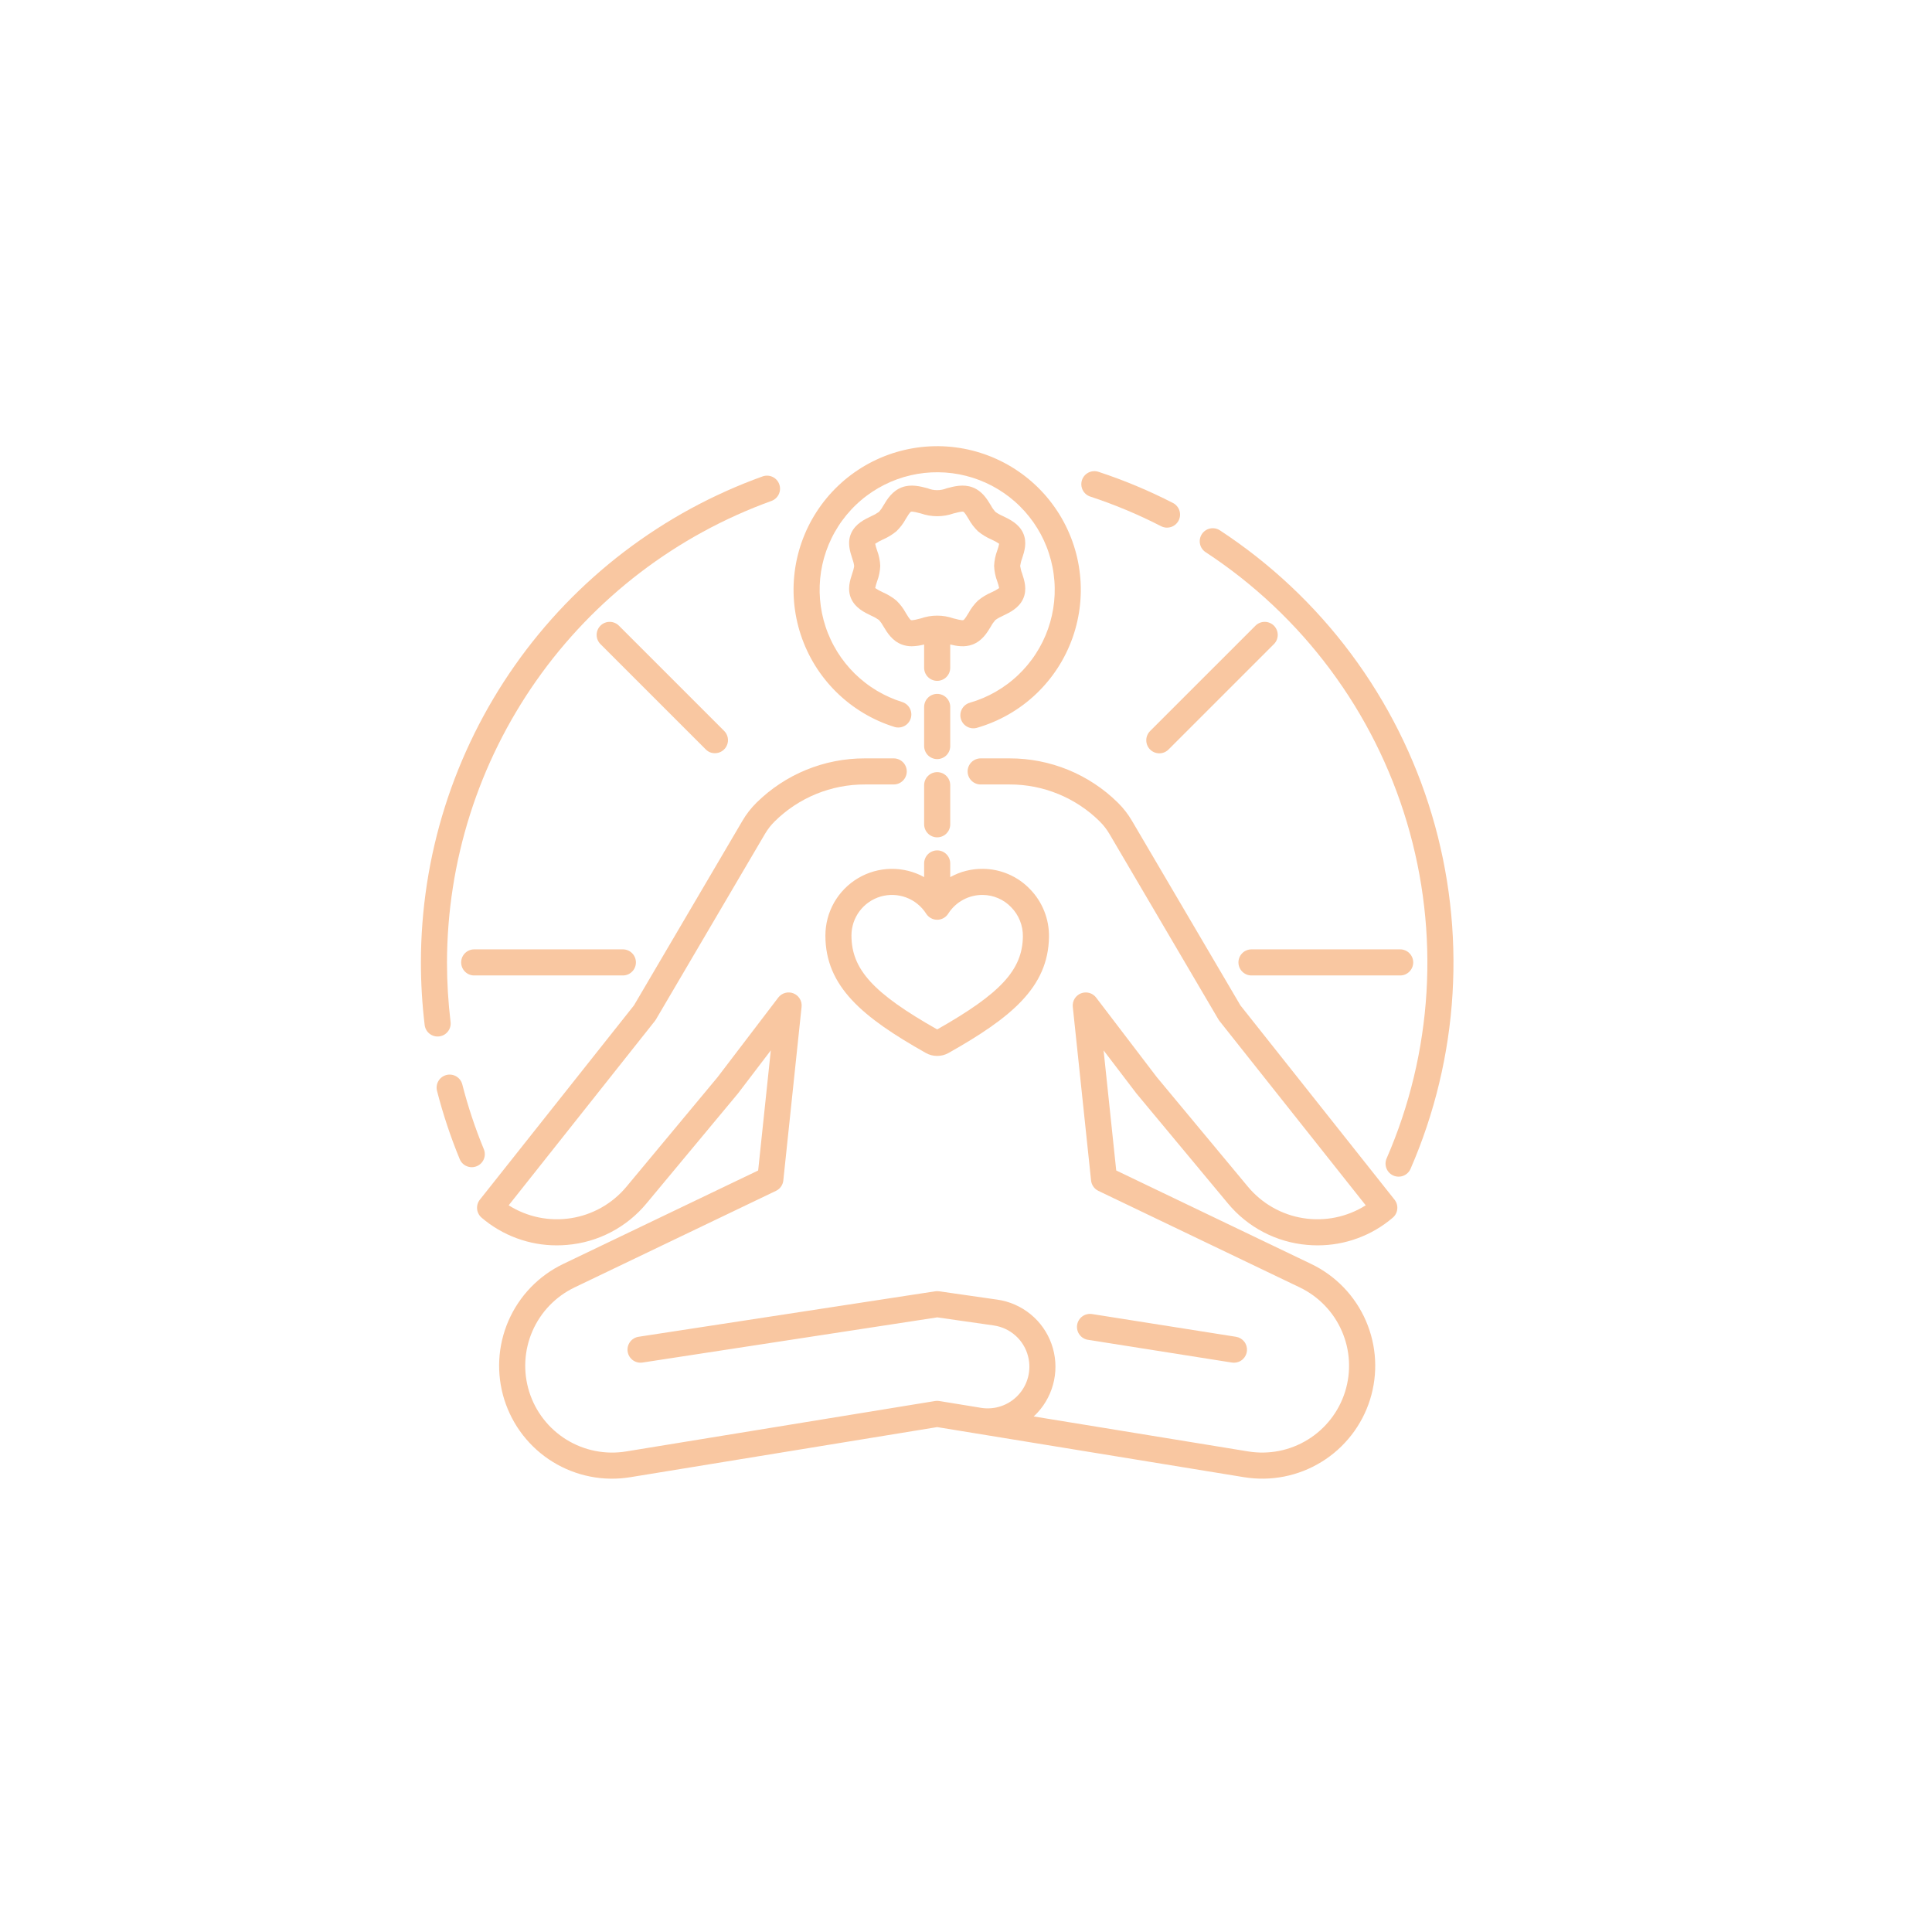<svg xmlns="http://www.w3.org/2000/svg" xmlns:xlink="http://www.w3.org/1999/xlink" width="640" zoomAndPan="magnify" viewBox="0 0 480 480" height="640" preserveAspectRatio="xMidYMid meet" version="1.0"><defs><clipPath id="2c4e12b3a6"><path d="M 104.422 118 L 194 118 L 194 258 L 104.422 258 Z M 104.422 118 " clip-rule="nonzero"/></clipPath><clipPath id="07ab6c978d"><path d="M 197 110.691 L 269 110.691 L 269 181 L 197 181 Z M 197 110.691 " clip-rule="nonzero"/></clipPath></defs><g clip-path="url(#2c4e12b3a6)"><path fill="#f9c7a1" d="M 109.113 257.492 C 109.543 257.441 109.941 257.312 110.316 257.102 C 110.691 256.891 111.012 256.613 111.277 256.277 C 111.539 255.938 111.73 255.562 111.848 255.148 C 111.961 254.734 111.996 254.316 111.941 253.887 C 111.352 248.98 111.055 244.051 111.055 239.105 C 111.059 235.996 111.184 232.891 111.426 229.789 C 111.668 226.688 112.027 223.598 112.508 220.523 C 112.984 217.449 113.578 214.398 114.293 211.367 C 115.004 208.34 115.828 205.344 116.77 202.379 C 117.711 199.41 118.762 196.488 119.926 193.602 C 121.09 190.715 122.363 187.879 123.746 185.09 C 125.125 182.305 126.613 179.574 128.203 176.898 C 129.793 174.223 131.48 171.613 133.27 169.07 C 135.059 166.523 136.941 164.051 138.922 161.648 C 140.898 159.25 142.969 156.926 145.121 154.684 C 147.277 152.441 149.516 150.281 151.84 148.211 C 154.16 146.137 156.555 144.156 159.027 142.27 C 161.5 140.379 164.039 138.59 166.648 136.895 C 169.258 135.199 171.93 133.605 174.66 132.117 C 177.391 130.625 180.176 129.242 183.012 127.965 C 185.848 126.684 188.73 125.52 191.656 124.461 C 192.059 124.316 192.422 124.098 192.738 123.809 C 193.055 123.52 193.305 123.18 193.488 122.793 C 193.672 122.402 193.773 121.996 193.793 121.566 C 193.812 121.137 193.75 120.719 193.605 120.316 C 193.461 119.91 193.246 119.551 192.957 119.234 C 192.668 118.914 192.328 118.664 191.938 118.48 C 191.551 118.297 191.141 118.195 190.715 118.176 C 190.285 118.156 189.867 118.219 189.465 118.363 C 186.379 119.473 183.34 120.695 180.352 122.039 C 177.359 123.383 174.426 124.836 171.547 126.402 C 168.668 127.969 165.852 129.645 163.102 131.43 C 160.352 133.211 157.676 135.098 155.066 137.082 C 152.461 139.07 149.934 141.156 147.488 143.34 C 145.043 145.52 142.684 147.793 140.41 150.152 C 138.141 152.516 135.961 154.961 133.875 157.492 C 131.789 160.02 129.805 162.625 127.922 165.309 C 126.035 167.988 124.258 170.738 122.582 173.559 C 120.906 176.375 119.344 179.254 117.891 182.191 C 116.434 185.129 115.098 188.117 113.871 191.156 C 112.645 194.199 111.539 197.281 110.551 200.406 C 109.562 203.531 108.695 206.688 107.949 209.879 C 107.203 213.07 106.578 216.289 106.078 219.527 C 105.578 222.766 105.203 226.02 104.953 229.289 C 104.699 232.555 104.574 235.828 104.574 239.105 C 104.574 244.312 104.887 249.5 105.508 254.668 C 105.559 255.094 105.691 255.492 105.902 255.867 C 106.113 256.242 106.387 256.562 106.727 256.828 C 107.062 257.094 107.441 257.281 107.855 257.398 C 108.27 257.516 108.688 257.547 109.113 257.492 Z M 109.113 257.492 " fill-opacity="1" fill-rule="nonzero"/></g><path fill="#f9c7a1" d="M 120.207 285.512 C 118.043 280.266 116.258 274.898 114.852 269.402 C 114.742 268.988 114.559 268.609 114.301 268.266 C 114.043 267.926 113.73 267.645 113.359 267.426 C 112.992 267.211 112.594 267.07 112.172 267.012 C 111.746 266.949 111.328 266.973 110.91 267.078 C 110.496 267.188 110.117 267.367 109.773 267.625 C 109.43 267.879 109.148 268.191 108.93 268.562 C 108.711 268.93 108.57 269.324 108.508 269.75 C 108.445 270.172 108.469 270.594 108.574 271.008 C 110.055 276.797 111.938 282.453 114.215 287.98 C 114.379 288.379 114.609 288.73 114.914 289.035 C 115.219 289.34 115.566 289.574 115.965 289.738 C 116.363 289.902 116.773 289.988 117.203 289.988 C 117.633 289.988 118.047 289.906 118.445 289.742 C 118.844 289.578 119.195 289.344 119.5 289.043 C 119.805 288.738 120.039 288.387 120.203 287.992 C 120.367 287.594 120.449 287.18 120.449 286.75 C 120.449 286.32 120.367 285.906 120.203 285.508 Z M 120.207 285.512 " fill-opacity="1" fill-rule="nonzero"/><path fill="#f9c7a1" d="M 303.113 131.785 C 302.754 131.543 302.363 131.383 301.938 131.297 C 301.516 131.215 301.09 131.215 300.664 131.301 C 300.242 131.387 299.852 131.551 299.492 131.793 C 299.133 132.035 298.836 132.336 298.598 132.699 C 298.363 133.062 298.203 133.453 298.125 133.879 C 298.043 134.305 298.051 134.73 298.141 135.152 C 298.23 135.574 298.398 135.965 298.645 136.32 C 298.891 136.676 299.195 136.969 299.559 137.203 C 301.047 138.18 302.512 139.188 303.957 140.227 C 305.402 141.266 306.82 142.336 308.219 143.438 C 309.613 144.543 310.988 145.672 312.336 146.836 C 313.684 147.996 315.004 149.188 316.297 150.406 C 317.594 151.629 318.863 152.875 320.102 154.152 C 321.344 155.426 322.555 156.727 323.738 158.055 C 324.922 159.383 326.078 160.738 327.199 162.117 C 328.324 163.496 329.418 164.898 330.48 166.324 C 331.543 167.754 332.574 169.203 333.574 170.676 C 334.574 172.145 335.543 173.641 336.477 175.152 C 337.41 176.668 338.309 178.203 339.176 179.754 C 340.043 181.309 340.875 182.883 341.676 184.473 C 342.473 186.062 343.234 187.668 343.965 189.293 C 344.691 190.914 345.383 192.555 346.039 194.207 C 346.695 195.863 347.316 197.531 347.898 199.211 C 348.48 200.891 349.027 202.586 349.535 204.289 C 350.043 205.996 350.516 207.711 350.949 209.434 C 351.383 211.16 351.781 212.895 352.137 214.637 C 352.496 216.379 352.816 218.129 353.098 219.887 C 353.379 221.645 353.621 223.406 353.824 225.176 C 354.027 226.941 354.195 228.711 354.32 230.488 C 354.445 232.262 354.535 234.039 354.582 235.816 C 354.633 237.598 354.641 239.375 354.613 241.152 C 354.582 242.934 354.516 244.711 354.41 246.484 C 354.301 248.262 354.156 250.035 353.973 251.805 C 353.785 253.574 353.562 255.34 353.301 257.098 C 353.039 258.859 352.738 260.613 352.402 262.359 C 352.062 264.105 351.688 265.844 351.27 267.574 C 350.855 269.305 350.402 271.023 349.914 272.734 C 349.426 274.445 348.898 276.145 348.332 277.832 C 347.77 279.52 347.168 281.195 346.527 282.855 C 345.891 284.516 345.219 286.16 344.508 287.793 C 344.336 288.188 344.242 288.602 344.234 289.031 C 344.227 289.461 344.301 289.875 344.457 290.277 C 344.613 290.676 344.84 291.031 345.141 291.344 C 345.438 291.652 345.785 291.895 346.18 292.066 C 346.574 292.238 346.984 292.328 347.418 292.336 C 347.848 292.344 348.262 292.27 348.664 292.113 C 349.062 291.953 349.418 291.727 349.727 291.426 C 350.035 291.129 350.277 290.781 350.449 290.387 C 351.195 288.668 351.906 286.934 352.578 285.184 C 353.25 283.434 353.883 281.672 354.477 279.895 C 355.07 278.117 355.625 276.328 356.141 274.527 C 356.66 272.727 357.137 270.914 357.57 269.09 C 358.008 267.27 358.406 265.438 358.762 263.598 C 359.117 261.758 359.434 259.914 359.711 258.059 C 359.988 256.207 360.223 254.348 360.418 252.484 C 360.609 250.621 360.766 248.754 360.879 246.883 C 360.988 245.012 361.062 243.141 361.094 241.266 C 361.125 239.391 361.113 237.52 361.062 235.645 C 361.012 233.773 360.918 231.902 360.785 230.031 C 360.652 228.164 360.477 226.297 360.262 224.438 C 360.047 222.574 359.793 220.719 359.496 218.867 C 359.199 217.02 358.863 215.176 358.488 213.34 C 358.109 211.504 357.691 209.676 357.238 207.859 C 356.781 206.043 356.285 204.234 355.746 202.441 C 355.211 200.645 354.637 198.863 354.023 197.09 C 353.41 195.32 352.758 193.566 352.066 191.824 C 351.375 190.082 350.645 188.355 349.879 186.645 C 349.113 184.934 348.309 183.242 347.469 181.566 C 346.629 179.895 345.75 178.238 344.84 176.602 C 343.926 174.965 342.977 173.348 341.992 171.754 C 341.012 170.16 339.992 168.586 338.938 167.035 C 337.887 165.488 336.801 163.961 335.68 162.457 C 334.562 160.953 333.41 159.477 332.227 158.023 C 331.043 156.57 329.828 155.148 328.578 153.746 C 327.332 152.348 326.059 150.977 324.75 149.633 C 323.445 148.289 322.109 146.977 320.742 145.691 C 319.379 144.406 317.988 143.152 316.57 141.93 C 315.148 140.707 313.707 139.512 312.234 138.352 C 310.762 137.191 309.266 136.062 307.746 134.969 C 306.227 133.875 304.684 132.812 303.113 131.785 Z M 303.113 131.785 " fill-opacity="1" fill-rule="nonzero"/><path fill="#f9c7a1" d="M 270.902 123.383 C 276.945 125.371 282.797 127.82 288.457 130.727 C 288.84 130.926 289.246 131.039 289.672 131.078 C 290.102 131.113 290.52 131.062 290.93 130.934 C 291.34 130.801 291.707 130.598 292.035 130.32 C 292.363 130.043 292.625 129.711 292.824 129.328 C 293.02 128.945 293.137 128.543 293.172 128.113 C 293.207 127.684 293.156 127.266 293.027 126.855 C 292.895 126.445 292.691 126.078 292.41 125.75 C 292.133 125.422 291.805 125.16 291.422 124.965 C 285.457 121.902 279.293 119.32 272.926 117.227 C 272.516 117.09 272.098 117.035 271.664 117.066 C 271.234 117.098 270.828 117.207 270.441 117.402 C 270.055 117.594 269.723 117.855 269.438 118.18 C 269.156 118.508 268.949 118.875 268.812 119.285 C 268.68 119.695 268.629 120.117 268.66 120.547 C 268.695 120.977 268.809 121.387 269.004 121.77 C 269.203 122.156 269.465 122.488 269.793 122.766 C 270.121 123.047 270.492 123.25 270.902 123.383 Z M 270.902 123.383 " fill-opacity="1" fill-rule="nonzero"/><g clip-path="url(#07ab6c978d)"><path fill="#f9c7a1" d="M 222.211 180.602 C 222.621 180.727 223.039 180.773 223.469 180.734 C 223.898 180.695 224.301 180.578 224.684 180.379 C 225.062 180.18 225.391 179.914 225.668 179.582 C 225.941 179.254 226.145 178.883 226.273 178.473 C 226.398 178.062 226.445 177.641 226.406 177.215 C 226.367 176.785 226.246 176.379 226.047 176 C 225.848 175.621 225.582 175.293 225.25 175.016 C 224.922 174.742 224.551 174.539 224.137 174.414 C 223.586 174.242 223.039 174.051 222.5 173.848 C 221.961 173.645 221.426 173.422 220.898 173.188 C 220.371 172.949 219.852 172.699 219.34 172.43 C 218.824 172.164 218.32 171.883 217.824 171.586 C 217.328 171.289 216.844 170.977 216.367 170.648 C 215.887 170.324 215.422 169.984 214.965 169.629 C 214.508 169.277 214.062 168.91 213.625 168.527 C 213.191 168.148 212.766 167.754 212.355 167.352 C 211.941 166.945 211.543 166.527 211.156 166.098 C 210.77 165.668 210.395 165.23 210.035 164.777 C 209.672 164.328 209.324 163.863 208.992 163.395 C 208.656 162.922 208.34 162.438 208.031 161.949 C 207.727 161.457 207.438 160.957 207.164 160.449 C 206.887 159.941 206.625 159.426 206.383 158.902 C 206.137 158.379 205.91 157.848 205.695 157.312 C 205.48 156.773 205.285 156.23 205.105 155.68 C 204.922 155.133 204.758 154.578 204.609 154.02 C 204.461 153.461 204.332 152.898 204.215 152.332 C 204.102 151.766 204.004 151.195 203.922 150.625 C 203.84 150.051 203.777 149.477 203.73 148.902 C 203.684 148.324 203.652 147.746 203.641 147.172 C 203.629 146.594 203.633 146.016 203.656 145.438 C 203.676 144.859 203.715 144.281 203.77 143.707 C 203.828 143.133 203.898 142.559 203.988 141.988 C 204.078 141.418 204.188 140.848 204.309 140.285 C 204.434 139.719 204.574 139.16 204.73 138.602 C 204.887 138.047 205.062 137.496 205.25 136.949 C 205.441 136.402 205.648 135.863 205.867 135.332 C 206.09 134.797 206.328 134.27 206.582 133.75 C 206.832 133.23 207.102 132.719 207.387 132.215 C 207.668 131.711 207.969 131.215 208.281 130.73 C 208.594 130.242 208.918 129.766 209.262 129.301 C 209.602 128.836 209.957 128.379 210.324 127.934 C 210.691 127.488 211.074 127.051 211.469 126.629 C 211.863 126.207 212.266 125.797 212.688 125.398 C 213.105 124.996 213.535 124.613 213.977 124.238 C 214.418 123.863 214.867 123.504 215.332 123.16 C 215.793 122.812 216.266 122.48 216.75 122.16 C 217.23 121.844 217.723 121.539 218.223 121.25 C 218.723 120.961 219.23 120.688 219.75 120.426 C 220.266 120.168 220.789 119.926 221.32 119.695 C 221.852 119.469 222.391 119.258 222.934 119.059 C 223.477 118.863 224.027 118.684 224.578 118.52 C 225.133 118.359 225.691 118.211 226.258 118.082 C 226.82 117.949 227.387 117.836 227.957 117.738 C 228.527 117.645 229.098 117.562 229.672 117.5 C 230.246 117.438 230.824 117.395 231.402 117.363 C 231.977 117.336 232.555 117.324 233.133 117.332 C 233.711 117.336 234.289 117.359 234.867 117.398 C 235.441 117.438 236.016 117.496 236.59 117.57 C 237.164 117.645 237.734 117.734 238.301 117.844 C 238.871 117.953 239.434 118.078 239.992 118.219 C 240.555 118.359 241.109 118.52 241.66 118.691 C 242.211 118.867 242.758 119.059 243.297 119.266 C 243.836 119.473 244.371 119.695 244.895 119.934 C 245.422 120.172 245.941 120.426 246.453 120.695 C 246.965 120.965 247.469 121.25 247.961 121.551 C 248.457 121.848 248.941 122.16 249.418 122.488 C 249.895 122.816 250.359 123.16 250.816 123.516 C 251.27 123.871 251.715 124.242 252.148 124.621 C 252.582 125.004 253.004 125.398 253.414 125.809 C 253.824 126.215 254.223 126.633 254.609 127.062 C 254.992 127.496 255.363 127.938 255.723 128.391 C 256.082 128.844 256.43 129.305 256.762 129.777 C 257.094 130.254 257.41 130.734 257.711 131.227 C 258.016 131.719 258.305 132.223 258.578 132.73 C 258.848 133.238 259.109 133.758 259.352 134.281 C 259.594 134.805 259.82 135.336 260.031 135.875 C 260.242 136.414 260.438 136.957 260.613 137.508 C 260.793 138.059 260.957 138.613 261.102 139.172 C 261.246 139.73 261.375 140.293 261.488 140.859 C 261.602 141.426 261.695 141.996 261.773 142.57 C 261.852 143.145 261.914 143.719 261.957 144.293 C 262.004 144.871 262.031 145.445 262.039 146.023 C 262.051 146.602 262.043 147.18 262.02 147.758 C 261.996 148.336 261.953 148.91 261.895 149.488 C 261.836 150.062 261.762 150.633 261.668 151.207 C 261.574 151.777 261.465 152.344 261.34 152.906 C 261.215 153.473 261.07 154.031 260.914 154.586 C 260.754 155.141 260.578 155.691 260.387 156.238 C 260.191 156.785 259.984 157.32 259.762 157.855 C 259.535 158.387 259.297 158.914 259.043 159.434 C 258.785 159.949 258.516 160.461 258.23 160.965 C 257.945 161.465 257.645 161.961 257.328 162.445 C 257.016 162.93 256.688 163.406 256.344 163.871 C 256 164.336 255.645 164.789 255.273 165.234 C 254.902 165.676 254.52 166.109 254.125 166.531 C 253.73 166.953 253.32 167.363 252.902 167.758 C 252.48 168.156 252.051 168.539 251.605 168.91 C 251.164 169.281 250.711 169.641 250.246 169.984 C 249.781 170.328 249.309 170.66 248.824 170.977 C 248.34 171.293 247.848 171.594 247.344 171.883 C 246.844 172.168 246.336 172.441 245.816 172.699 C 245.297 172.953 244.773 173.195 244.242 173.422 C 243.711 173.648 243.172 173.855 242.625 174.051 C 242.082 174.246 241.531 174.422 240.977 174.582 C 240.559 174.699 240.18 174.891 239.84 175.156 C 239.5 175.422 239.223 175.746 239.012 176.125 C 238.801 176.504 238.668 176.906 238.621 177.336 C 238.57 177.766 238.605 178.191 238.727 178.605 C 238.848 179.023 239.043 179.398 239.312 179.738 C 239.586 180.074 239.91 180.348 240.293 180.555 C 240.672 180.762 241.078 180.887 241.512 180.93 C 241.941 180.973 242.363 180.934 242.777 180.809 C 243.457 180.609 244.129 180.395 244.793 180.156 C 245.461 179.922 246.117 179.664 246.766 179.387 C 247.418 179.113 248.059 178.816 248.691 178.504 C 249.324 178.191 249.949 177.859 250.559 177.508 C 251.172 177.156 251.777 176.789 252.367 176.402 C 252.957 176.016 253.535 175.613 254.105 175.191 C 254.672 174.77 255.227 174.332 255.766 173.879 C 256.309 173.426 256.836 172.957 257.348 172.469 C 257.863 171.984 258.359 171.484 258.844 170.969 C 259.328 170.457 259.797 169.926 260.246 169.383 C 260.699 168.844 261.137 168.285 261.555 167.719 C 261.973 167.148 262.375 166.57 262.762 165.977 C 263.145 165.387 263.512 164.781 263.863 164.168 C 264.211 163.555 264.539 162.93 264.852 162.297 C 265.164 161.664 265.457 161.02 265.73 160.371 C 266.004 159.719 266.258 159.059 266.496 158.395 C 266.73 157.727 266.945 157.055 267.137 156.375 C 267.332 155.699 267.508 155.016 267.66 154.324 C 267.816 153.637 267.949 152.941 268.062 152.246 C 268.176 151.547 268.27 150.848 268.34 150.145 C 268.41 149.441 268.461 148.738 268.492 148.031 C 268.52 147.328 268.531 146.621 268.516 145.914 C 268.504 145.211 268.473 144.504 268.418 143.801 C 268.363 143.094 268.289 142.395 268.191 141.695 C 268.098 140.996 267.98 140.297 267.844 139.605 C 267.707 138.914 267.547 138.223 267.371 137.539 C 267.191 136.855 266.996 136.18 266.777 135.508 C 266.559 134.836 266.32 134.172 266.062 133.516 C 265.805 132.855 265.527 132.207 265.23 131.566 C 264.934 130.926 264.621 130.293 264.285 129.672 C 263.953 129.047 263.602 128.438 263.23 127.836 C 262.859 127.234 262.473 126.645 262.066 126.066 C 261.66 125.488 261.238 124.922 260.801 124.367 C 260.363 123.812 259.906 123.273 259.438 122.746 C 258.965 122.223 258.48 121.707 257.98 121.211 C 257.477 120.715 256.961 120.23 256.434 119.766 C 255.902 119.297 255.359 118.848 254.801 118.41 C 254.246 117.977 253.676 117.559 253.094 117.16 C 252.516 116.758 251.922 116.375 251.316 116.008 C 250.715 115.645 250.098 115.297 249.473 114.965 C 248.848 114.637 248.215 114.328 247.57 114.035 C 246.93 113.742 246.277 113.473 245.617 113.219 C 244.957 112.965 244.293 112.73 243.617 112.52 C 242.945 112.305 242.266 112.113 241.582 111.938 C 240.898 111.766 240.207 111.613 239.512 111.48 C 238.82 111.348 238.121 111.238 237.422 111.148 C 236.723 111.055 236.02 110.988 235.316 110.938 C 234.609 110.887 233.906 110.859 233.199 110.852 C 232.492 110.848 231.785 110.859 231.082 110.895 C 230.375 110.93 229.672 110.984 228.969 111.062 C 228.27 111.137 227.57 111.234 226.871 111.355 C 226.176 111.473 225.484 111.609 224.797 111.77 C 224.109 111.93 223.426 112.109 222.746 112.309 C 222.07 112.508 221.398 112.727 220.734 112.969 C 220.07 113.207 219.414 113.465 218.766 113.746 C 218.117 114.023 217.477 114.32 216.844 114.637 C 216.215 114.953 215.59 115.289 214.98 115.641 C 214.367 115.996 213.77 116.367 213.18 116.758 C 212.59 117.145 212.012 117.551 211.445 117.977 C 210.883 118.398 210.328 118.84 209.789 119.293 C 209.25 119.75 208.727 120.223 208.215 120.711 C 207.703 121.195 207.207 121.699 206.727 122.215 C 206.246 122.734 205.777 123.262 205.328 123.809 C 204.879 124.352 204.445 124.91 204.031 125.48 C 203.613 126.051 203.215 126.633 202.832 127.227 C 202.449 127.82 202.086 128.426 201.738 129.039 C 201.391 129.656 201.062 130.281 200.754 130.914 C 200.445 131.551 200.156 132.195 199.887 132.848 C 199.613 133.5 199.363 134.16 199.133 134.824 C 198.898 135.492 198.688 136.168 198.496 136.848 C 198.305 137.527 198.133 138.211 197.98 138.902 C 197.832 139.59 197.699 140.285 197.59 140.98 C 197.48 141.68 197.391 142.379 197.324 143.082 C 197.254 143.785 197.207 144.488 197.18 145.195 C 197.152 145.902 197.148 146.609 197.164 147.312 C 197.18 148.02 197.215 148.727 197.273 149.43 C 197.328 150.133 197.406 150.836 197.508 151.535 C 197.605 152.234 197.727 152.93 197.867 153.621 C 198.008 154.312 198.168 155 198.348 155.684 C 198.527 156.367 198.73 157.043 198.953 157.715 C 199.172 158.383 199.414 159.047 199.676 159.703 C 199.934 160.359 200.215 161.008 200.516 161.648 C 200.812 162.289 201.129 162.918 201.469 163.539 C 201.805 164.16 202.16 164.77 202.531 165.371 C 202.902 165.969 203.293 166.559 203.703 167.137 C 204.109 167.711 204.535 168.277 204.977 168.828 C 205.418 169.379 205.875 169.918 206.348 170.441 C 206.82 170.965 207.309 171.477 207.812 171.973 C 208.316 172.465 208.832 172.945 209.363 173.41 C 209.898 173.875 210.441 174.324 211 174.758 C 211.559 175.188 212.129 175.602 212.715 176 C 213.297 176.398 213.891 176.781 214.496 177.145 C 215.102 177.508 215.719 177.852 216.344 178.18 C 216.973 178.504 217.605 178.812 218.25 179.102 C 218.895 179.391 219.547 179.66 220.207 179.91 C 220.871 180.16 221.535 180.391 222.211 180.598 Z M 222.211 180.602 " fill-opacity="1" fill-rule="nonzero"/></g><path fill="#f9c7a1" d="M 308.184 249.793 L 281.246 203.949 C 280.277 202.285 279.105 200.781 277.738 199.43 C 275.961 197.676 274.035 196.113 271.953 194.738 C 269.871 193.363 267.676 192.203 265.367 191.258 C 263.059 190.316 260.68 189.605 258.23 189.125 C 255.781 188.648 253.312 188.41 250.816 188.418 L 243.641 188.418 C 243.211 188.418 242.801 188.5 242.402 188.664 C 242.004 188.828 241.656 189.062 241.352 189.367 C 241.047 189.668 240.812 190.02 240.648 190.418 C 240.484 190.812 240.402 191.227 240.402 191.656 C 240.402 192.086 240.484 192.5 240.648 192.898 C 240.812 193.293 241.047 193.645 241.352 193.949 C 241.656 194.25 242.004 194.484 242.402 194.652 C 242.801 194.816 243.211 194.898 243.641 194.898 L 250.816 194.898 C 252.887 194.891 254.941 195.09 256.977 195.484 C 259.012 195.883 260.992 196.477 262.91 197.262 C 264.828 198.047 266.652 199.008 268.383 200.152 C 270.113 201.293 271.719 202.594 273.191 204.051 C 274.156 205.004 274.977 206.062 275.66 207.23 L 302.715 253.273 C 302.789 253.406 302.875 253.527 302.969 253.648 L 339.309 299.457 C 338.164 300.18 336.965 300.793 335.711 301.297 C 334.457 301.801 333.168 302.191 331.844 302.465 C 330.52 302.738 329.184 302.887 327.832 302.918 C 326.48 302.949 325.137 302.859 323.801 302.648 C 322.465 302.438 321.16 302.109 319.887 301.664 C 318.609 301.215 317.383 300.66 316.207 299.992 C 315.035 299.324 313.926 298.555 312.891 297.688 C 311.855 296.82 310.902 295.867 310.039 294.828 L 287.414 267.629 L 272.328 247.844 C 272.117 247.562 271.863 247.324 271.57 247.125 C 271.277 246.926 270.961 246.781 270.621 246.688 C 270.277 246.594 269.934 246.555 269.578 246.574 C 269.227 246.594 268.887 246.668 268.559 246.797 C 268.23 246.93 267.93 247.105 267.66 247.336 C 267.391 247.562 267.164 247.828 266.98 248.133 C 266.797 248.434 266.668 248.758 266.59 249.102 C 266.516 249.445 266.496 249.797 266.531 250.148 L 271.074 293.285 C 271.074 293.301 271.078 293.32 271.082 293.336 C 271.09 293.402 271.098 293.465 271.109 293.523 C 271.117 293.57 271.125 293.617 271.137 293.664 C 271.148 293.719 271.164 293.77 271.18 293.824 C 271.195 293.879 271.207 293.926 271.227 293.977 C 271.242 294.027 271.262 294.07 271.277 294.121 C 271.297 294.168 271.316 294.219 271.34 294.27 C 271.363 294.32 271.387 294.367 271.414 294.418 C 271.438 294.465 271.457 294.5 271.48 294.543 C 271.512 294.602 271.547 294.656 271.582 294.711 C 271.602 294.742 271.621 294.77 271.641 294.801 C 271.688 294.863 271.734 294.926 271.785 294.988 C 271.797 295.004 271.812 295.023 271.824 295.043 C 271.879 295.109 271.941 295.172 272.004 295.234 C 272.016 295.246 272.023 295.258 272.035 295.266 C 272.098 295.328 272.164 295.387 272.23 295.441 C 272.246 295.453 272.258 295.465 272.273 295.477 C 272.336 295.523 272.398 295.57 272.465 295.617 C 272.488 295.633 272.512 295.648 272.535 295.664 C 272.594 295.703 272.652 295.738 272.715 295.77 C 272.75 295.793 272.789 295.812 272.824 295.832 C 272.848 295.844 272.871 295.855 272.895 295.871 L 322.949 319.867 C 324.109 320.426 325.207 321.082 326.25 321.836 C 327.293 322.59 328.258 323.434 329.148 324.359 C 330.043 325.285 330.844 326.285 331.555 327.355 C 332.27 328.426 332.879 329.551 333.391 330.734 C 333.902 331.914 334.305 333.129 334.602 334.383 C 334.895 335.633 335.074 336.902 335.141 338.188 C 335.207 339.469 335.16 340.75 335 342.027 C 334.836 343.305 334.562 344.555 334.18 345.781 C 333.793 347.008 333.301 348.191 332.703 349.332 C 332.105 350.469 331.414 351.547 330.621 352.562 C 329.832 353.578 328.957 354.516 328 355.371 C 327.043 356.23 326.02 357 324.922 357.672 C 323.828 358.348 322.684 358.922 321.484 359.391 C 320.289 359.863 319.059 360.223 317.797 360.473 C 316.535 360.723 315.262 360.859 313.977 360.883 C 312.691 360.906 311.41 360.812 310.141 360.609 L 256.816 351.91 C 257.141 351.609 257.461 351.297 257.762 350.969 C 258.805 349.844 259.672 348.598 260.371 347.23 C 261.07 345.867 261.574 344.43 261.883 342.93 C 262.191 341.426 262.289 339.91 262.184 338.379 C 262.074 336.848 261.766 335.359 261.25 333.914 C 260.738 332.469 260.039 331.121 259.156 329.863 C 258.273 328.609 257.238 327.496 256.051 326.527 C 254.863 325.555 253.566 324.758 252.164 324.141 C 250.758 323.523 249.297 323.105 247.781 322.891 L 233.305 320.816 C 232.984 320.77 232.668 320.773 232.352 320.82 L 158.625 332.121 C 158.203 332.188 157.809 332.336 157.445 332.559 C 157.082 332.781 156.773 333.066 156.523 333.41 C 156.27 333.758 156.094 334.137 155.992 334.555 C 155.895 334.969 155.875 335.387 155.941 335.809 C 156.004 336.23 156.148 336.625 156.367 336.992 C 156.59 337.355 156.871 337.668 157.215 337.922 C 157.555 338.176 157.934 338.355 158.348 338.461 C 158.766 338.562 159.184 338.586 159.605 338.523 L 232.859 327.297 L 246.859 329.301 C 247.883 329.445 248.859 329.734 249.797 330.172 C 250.73 330.609 251.582 331.176 252.348 331.871 C 253.113 332.562 253.758 333.352 254.289 334.238 C 254.816 335.125 255.203 336.07 255.445 337.074 C 255.547 337.488 255.625 337.906 255.676 338.328 C 255.727 338.754 255.75 339.18 255.746 339.605 C 255.746 340.031 255.715 340.457 255.66 340.879 C 255.605 341.301 255.527 341.719 255.422 342.133 C 255.312 342.543 255.184 342.949 255.027 343.348 C 254.871 343.742 254.691 344.129 254.488 344.504 C 254.281 344.879 254.055 345.238 253.809 345.586 C 253.559 345.93 253.289 346.262 253 346.574 C 252.711 346.887 252.406 347.184 252.078 347.457 C 251.754 347.734 251.414 347.988 251.055 348.219 C 250.699 348.453 250.328 348.664 249.945 348.852 C 249.562 349.039 249.172 349.203 248.766 349.34 C 248.363 349.48 247.953 349.594 247.539 349.684 C 247.121 349.77 246.699 349.832 246.273 349.867 C 245.852 349.906 245.426 349.914 245 349.898 C 244.57 349.883 244.148 349.84 243.727 349.773 L 243.41 349.719 L 239.711 349.113 L 239.699 349.113 L 233.359 348.078 L 233.336 348.078 C 233.273 348.07 233.207 348.062 233.141 348.059 C 233.094 348.051 233.047 348.047 233 348.043 C 232.953 348.039 232.918 348.043 232.879 348.043 C 232.805 348.043 232.734 348.043 232.66 348.043 C 232.645 348.043 232.625 348.047 232.609 348.047 C 232.512 348.055 232.418 348.066 232.328 348.078 L 232.32 348.078 L 155.543 360.609 C 154.273 360.816 152.992 360.91 151.707 360.887 C 150.418 360.867 149.145 360.73 147.879 360.48 C 146.617 360.23 145.387 359.871 144.188 359.402 C 142.992 358.93 141.844 358.359 140.746 357.684 C 139.652 357.008 138.625 356.238 137.664 355.379 C 136.707 354.523 135.832 353.586 135.043 352.566 C 134.25 351.551 133.559 350.473 132.957 349.336 C 132.359 348.195 131.871 347.012 131.484 345.781 C 131.098 344.555 130.824 343.301 130.66 342.023 C 130.5 340.746 130.453 339.465 130.52 338.18 C 130.59 336.895 130.77 335.625 131.066 334.371 C 131.359 333.121 131.762 331.902 132.277 330.723 C 132.789 329.543 133.402 328.414 134.117 327.344 C 134.832 326.273 135.633 325.273 136.527 324.348 C 137.422 323.422 138.391 322.578 139.434 321.824 C 140.477 321.07 141.578 320.418 142.738 319.859 L 192.793 295.863 L 192.801 295.859 C 192.895 295.812 192.984 295.766 193.07 295.711 L 193.094 295.699 C 193.172 295.648 193.25 295.594 193.324 295.539 L 193.367 295.508 C 193.434 295.453 193.496 295.402 193.559 295.348 C 193.578 295.332 193.598 295.316 193.613 295.301 C 193.672 295.246 193.727 295.188 193.781 295.129 C 193.797 295.109 193.816 295.09 193.832 295.07 C 193.883 295.012 193.934 294.953 193.98 294.891 C 193.996 294.867 194.012 294.848 194.027 294.824 C 194.07 294.762 194.113 294.699 194.152 294.633 C 194.168 294.609 194.184 294.586 194.195 294.562 C 194.234 294.496 194.27 294.43 194.301 294.363 C 194.312 294.336 194.328 294.309 194.34 294.281 C 194.367 294.219 194.395 294.156 194.418 294.09 C 194.43 294.055 194.445 294.02 194.457 293.98 C 194.477 293.93 194.492 293.867 194.508 293.812 C 194.523 293.762 194.535 293.715 194.547 293.664 C 194.559 293.617 194.566 293.57 194.574 293.523 C 194.586 293.461 194.598 293.398 194.605 293.336 C 194.605 293.316 194.609 293.301 194.613 293.281 L 199.152 250.145 C 199.191 249.793 199.172 249.445 199.094 249.102 C 199.016 248.758 198.887 248.434 198.703 248.133 C 198.52 247.828 198.293 247.562 198.023 247.336 C 197.754 247.105 197.457 246.926 197.129 246.797 C 196.801 246.668 196.457 246.59 196.105 246.574 C 195.754 246.555 195.406 246.59 195.066 246.688 C 194.727 246.781 194.406 246.926 194.117 247.125 C 193.824 247.324 193.57 247.562 193.355 247.844 L 178.273 267.629 L 155.645 294.828 C 154.781 295.867 153.832 296.82 152.793 297.688 C 151.758 298.555 150.652 299.324 149.477 299.992 C 148.301 300.66 147.074 301.215 145.801 301.664 C 144.523 302.109 143.219 302.438 141.883 302.648 C 140.547 302.859 139.203 302.949 137.852 302.918 C 136.5 302.887 135.164 302.738 133.84 302.465 C 132.516 302.191 131.227 301.801 129.973 301.297 C 128.719 300.793 127.52 300.18 126.379 299.457 L 162.715 253.648 C 162.809 253.527 162.895 253.406 162.969 253.273 L 190.023 207.23 C 190.707 206.062 191.527 205 192.492 204.051 C 193.969 202.594 195.57 201.293 197.301 200.152 C 199.031 199.008 200.855 198.043 202.773 197.258 C 204.695 196.477 206.672 195.883 208.707 195.484 C 210.742 195.09 212.797 194.891 214.871 194.898 L 222.043 194.898 C 222.473 194.898 222.883 194.812 223.281 194.648 C 223.68 194.484 224.027 194.25 224.332 193.949 C 224.637 193.645 224.871 193.293 225.035 192.895 C 225.199 192.5 225.281 192.086 225.281 191.656 C 225.281 191.227 225.199 190.812 225.035 190.418 C 224.871 190.02 224.637 189.668 224.332 189.367 C 224.027 189.062 223.68 188.828 223.281 188.664 C 222.883 188.5 222.473 188.418 222.043 188.418 L 214.871 188.418 C 212.375 188.41 209.902 188.648 207.457 189.125 C 205.008 189.602 202.629 190.316 200.32 191.258 C 198.012 192.203 195.816 193.363 193.734 194.738 C 191.652 196.113 189.727 197.676 187.949 199.426 C 186.582 200.781 185.41 202.285 184.441 203.949 L 157.5 249.793 L 119.223 298.055 C 118.961 298.383 118.77 298.75 118.652 299.152 C 118.535 299.555 118.496 299.969 118.535 300.387 C 118.578 300.805 118.695 301.199 118.891 301.57 C 119.086 301.945 119.344 302.266 119.664 302.539 C 122.27 304.758 125.172 306.457 128.383 307.641 C 131.594 308.82 134.906 309.41 138.328 309.406 C 139.18 309.406 140.035 309.367 140.895 309.293 C 142.801 309.133 144.672 308.785 146.508 308.254 C 148.344 307.719 150.109 307.008 151.805 306.121 C 153.5 305.234 155.09 304.191 156.574 302.988 C 158.062 301.781 159.414 300.445 160.633 298.969 L 183.305 271.719 C 183.332 271.684 183.359 271.648 183.391 271.613 L 191.504 260.965 L 188.363 290.805 L 139.941 314.02 C 139.188 314.383 138.449 314.773 137.73 315.203 C 137.012 315.629 136.316 316.086 135.637 316.574 C 134.961 317.062 134.309 317.582 133.676 318.129 C 133.043 318.676 132.438 319.25 131.859 319.852 C 131.281 320.453 130.727 321.082 130.203 321.73 C 129.68 322.383 129.188 323.055 128.723 323.75 C 128.258 324.445 127.828 325.16 127.426 325.895 C 127.027 326.629 126.66 327.379 126.328 328.145 C 125.996 328.91 125.695 329.688 125.434 330.48 C 125.172 331.273 124.941 332.078 124.75 332.891 C 124.559 333.703 124.406 334.523 124.285 335.352 C 124.168 336.18 124.086 337.008 124.043 337.844 C 124 338.68 123.992 339.512 124.023 340.348 C 124.055 341.184 124.121 342.016 124.227 342.844 C 124.332 343.672 124.473 344.496 124.652 345.312 C 124.828 346.129 125.043 346.934 125.293 347.73 C 125.547 348.527 125.832 349.312 126.152 350.082 C 126.473 350.855 126.824 351.609 127.215 352.352 C 127.602 353.09 128.023 353.812 128.473 354.516 C 128.926 355.215 129.41 355.898 129.922 356.559 C 130.438 357.215 130.977 357.852 131.547 358.461 C 132.117 359.074 132.715 359.656 133.336 360.215 C 133.957 360.773 134.605 361.301 135.273 361.801 C 135.941 362.301 136.633 362.77 137.344 363.207 C 138.055 363.645 138.785 364.051 139.535 364.426 C 140.281 364.797 141.043 365.137 141.82 365.441 C 142.598 365.746 143.391 366.016 144.191 366.25 C 144.992 366.484 145.805 366.684 146.625 366.844 C 147.441 367.008 148.27 367.133 149.098 367.219 C 149.93 367.309 150.762 367.359 151.598 367.371 C 152.434 367.387 153.27 367.363 154.102 367.301 C 154.934 367.242 155.762 367.141 156.59 367.008 L 232.844 354.559 L 309.098 367.008 C 309.922 367.141 310.754 367.238 311.586 367.297 C 312.418 367.359 313.254 367.383 314.086 367.367 C 314.922 367.355 315.754 367.305 316.586 367.215 C 317.418 367.125 318.242 367 319.062 366.84 C 319.879 366.676 320.691 366.477 321.492 366.242 C 322.293 366.008 323.082 365.738 323.863 365.434 C 324.641 365.129 325.402 364.789 326.148 364.418 C 326.895 364.043 327.625 363.637 328.336 363.199 C 329.047 362.762 329.738 362.293 330.406 361.793 C 331.074 361.293 331.723 360.766 332.344 360.207 C 332.965 359.648 333.562 359.066 334.129 358.453 C 334.699 357.844 335.242 357.207 335.754 356.551 C 336.27 355.891 336.75 355.211 337.203 354.508 C 337.656 353.805 338.074 353.086 338.465 352.344 C 338.852 351.605 339.207 350.848 339.527 350.078 C 339.848 349.305 340.133 348.523 340.383 347.727 C 340.633 346.93 340.848 346.121 341.023 345.305 C 341.203 344.492 341.344 343.668 341.449 342.84 C 341.555 342.012 341.621 341.18 341.652 340.344 C 341.684 339.508 341.676 338.676 341.633 337.84 C 341.59 337.008 341.508 336.176 341.391 335.352 C 341.273 334.523 341.117 333.703 340.926 332.891 C 340.734 332.078 340.508 331.273 340.242 330.48 C 339.98 329.688 339.684 328.91 339.352 328.145 C 339.02 327.375 338.652 326.625 338.254 325.895 C 337.852 325.16 337.422 324.445 336.957 323.75 C 336.492 323.055 336 322.383 335.477 321.73 C 334.953 321.082 334.402 320.453 333.824 319.852 C 333.242 319.25 332.637 318.676 332.008 318.129 C 331.375 317.582 330.723 317.062 330.047 316.574 C 329.367 316.086 328.672 315.629 327.953 315.199 C 327.234 314.773 326.5 314.379 325.746 314.02 L 277.324 290.801 L 274.184 260.965 L 282.297 271.609 C 282.324 271.648 282.352 271.684 282.383 271.719 L 305.055 298.969 C 306.273 300.441 307.625 301.781 309.113 302.984 C 310.598 304.188 312.188 305.234 313.883 306.121 C 315.578 307.008 317.344 307.719 319.18 308.25 C 321.016 308.785 322.887 309.133 324.793 309.293 C 325.652 309.367 326.508 309.406 327.359 309.406 C 330.777 309.406 334.094 308.82 337.305 307.637 C 340.512 306.457 343.418 304.758 346.02 302.535 C 346.34 302.266 346.602 301.941 346.797 301.57 C 346.992 301.199 347.109 300.801 347.148 300.383 C 347.191 299.965 347.152 299.555 347.035 299.152 C 346.914 298.746 346.727 298.383 346.465 298.051 Z M 308.184 249.793 " fill-opacity="1" fill-rule="nonzero"/><path fill="#f9c7a1" d="M 306.062 338.523 C 306.234 338.547 306.402 338.562 306.574 338.562 C 306.98 338.562 307.375 338.488 307.754 338.34 C 308.137 338.191 308.477 337.977 308.773 337.699 C 309.074 337.422 309.312 337.102 309.492 336.734 C 309.668 336.367 309.773 335.98 309.805 335.574 C 309.836 335.168 309.793 334.77 309.676 334.379 C 309.555 333.988 309.371 333.633 309.117 333.312 C 308.863 332.992 308.559 332.73 308.207 332.523 C 307.855 332.32 307.477 332.184 307.074 332.121 L 271.309 326.469 C 270.883 326.402 270.465 326.422 270.047 326.523 C 269.629 326.625 269.25 326.801 268.902 327.055 C 268.555 327.305 268.27 327.617 268.047 327.98 C 267.82 328.348 267.676 328.742 267.609 329.164 C 267.543 329.59 267.559 330.012 267.66 330.426 C 267.758 330.844 267.934 331.227 268.188 331.574 C 268.438 331.922 268.746 332.207 269.113 332.434 C 269.48 332.656 269.875 332.805 270.297 332.871 Z M 306.062 338.523 " fill-opacity="1" fill-rule="nonzero"/><path fill="#f9c7a1" d="M 205.066 232.418 C 205.07 245.066 214.219 252.699 230.023 261.609 C 230.898 262.098 231.84 262.344 232.844 262.344 C 233.848 262.344 234.785 262.098 235.66 261.609 C 251.32 252.781 260.422 245.234 260.617 232.801 C 260.652 230.574 260.262 228.426 259.438 226.359 C 258.613 224.289 257.422 222.461 255.863 220.871 C 254.344 219.293 252.582 218.074 250.57 217.203 C 248.562 216.336 246.461 215.891 244.273 215.863 C 241.363 215.828 238.633 216.512 236.082 217.914 L 236.082 214.516 C 236.082 214.086 236 213.672 235.836 213.277 C 235.672 212.879 235.438 212.527 235.133 212.227 C 234.828 211.922 234.48 211.688 234.082 211.523 C 233.684 211.359 233.273 211.277 232.844 211.277 C 232.414 211.277 232 211.359 231.602 211.523 C 231.207 211.688 230.855 211.922 230.551 212.227 C 230.246 212.527 230.012 212.879 229.848 213.277 C 229.684 213.672 229.602 214.086 229.602 214.516 L 229.602 217.914 C 229.289 217.738 228.969 217.578 228.645 217.426 C 228.32 217.273 227.992 217.133 227.66 217.004 C 227.328 216.871 226.988 216.754 226.648 216.645 C 226.309 216.535 225.965 216.438 225.617 216.352 C 225.27 216.266 224.922 216.191 224.57 216.129 C 224.215 216.062 223.863 216.012 223.508 215.973 C 223.152 215.93 222.797 215.902 222.438 215.883 C 222.082 215.867 221.723 215.859 221.367 215.867 C 221.008 215.871 220.652 215.891 220.293 215.918 C 219.938 215.945 219.582 215.988 219.23 216.039 C 218.875 216.09 218.523 216.152 218.172 216.227 C 217.824 216.305 217.477 216.387 217.133 216.484 C 216.789 216.582 216.445 216.691 216.109 216.809 C 215.773 216.93 215.438 217.059 215.109 217.199 C 214.781 217.34 214.457 217.492 214.137 217.652 C 213.82 217.816 213.508 217.988 213.199 218.168 C 212.891 218.352 212.59 218.543 212.293 218.746 C 211.996 218.945 211.707 219.156 211.426 219.379 C 211.145 219.598 210.871 219.828 210.605 220.066 C 210.336 220.305 210.078 220.551 209.828 220.805 C 209.574 221.059 209.332 221.324 209.102 221.594 C 208.867 221.863 208.641 222.141 208.426 222.426 C 208.207 222.711 208.004 223.004 207.805 223.305 C 207.609 223.602 207.422 223.906 207.242 224.215 C 207.066 224.527 206.898 224.844 206.742 225.164 C 206.586 225.488 206.441 225.812 206.305 226.145 C 206.168 226.477 206.043 226.809 205.93 227.148 C 205.816 227.488 205.715 227.832 205.621 228.176 C 205.531 228.523 205.449 228.871 205.379 229.223 C 205.312 229.574 205.254 229.926 205.207 230.281 C 205.16 230.633 205.125 230.992 205.102 231.348 C 205.078 231.703 205.07 232.062 205.066 232.418 Z M 230.109 227.012 C 230.258 227.242 230.43 227.449 230.629 227.633 C 230.824 227.82 231.043 227.98 231.285 228.109 C 231.523 228.242 231.773 228.34 232.039 228.41 C 232.301 228.477 232.57 228.512 232.844 228.512 C 233.113 228.512 233.383 228.477 233.648 228.41 C 233.91 228.34 234.16 228.242 234.402 228.109 C 234.641 227.98 234.859 227.82 235.059 227.633 C 235.258 227.449 235.43 227.242 235.574 227.012 C 236.035 226.285 236.578 225.629 237.203 225.043 C 237.832 224.457 238.523 223.961 239.277 223.555 C 240.031 223.145 240.824 222.836 241.66 222.633 C 242.492 222.43 243.336 222.332 244.195 222.344 C 245.523 222.363 246.793 222.633 248.012 223.164 C 249.23 223.691 250.297 224.434 251.215 225.391 C 252.172 226.363 252.902 227.484 253.41 228.754 C 253.914 230.02 254.156 231.336 254.133 232.699 C 254.008 240.973 248.625 246.816 232.84 255.758 C 216.93 246.746 211.547 240.828 211.543 232.41 C 211.543 231.867 211.586 231.328 211.672 230.797 C 211.762 230.262 211.891 229.738 212.059 229.223 C 212.23 228.711 212.441 228.215 212.695 227.734 C 212.945 227.254 213.234 226.797 213.559 226.367 C 213.883 225.934 214.242 225.527 214.633 225.152 C 215.023 224.777 215.438 224.438 215.883 224.129 C 216.328 223.82 216.797 223.551 217.285 223.316 C 217.773 223.086 218.277 222.895 218.797 222.742 C 219.316 222.59 219.848 222.48 220.383 222.418 C 220.922 222.352 221.461 222.328 222 222.348 C 222.543 222.371 223.078 222.434 223.609 222.543 C 224.141 222.648 224.656 222.797 225.164 222.988 C 225.672 223.18 226.16 223.41 226.629 223.68 C 227.098 223.949 227.543 224.258 227.961 224.598 C 228.383 224.941 228.773 225.312 229.133 225.719 C 229.492 226.121 229.816 226.551 230.105 227.008 Z M 230.109 227.012 " fill-opacity="1" fill-rule="nonzero"/><path fill="#f9c7a1" d="M 211.5 148.801 C 212.551 151.078 214.746 152.141 216.512 152.992 C 217.172 153.273 217.797 153.625 218.383 154.039 C 218.82 154.535 219.191 155.07 219.504 155.652 C 220.414 157.164 221.66 159.238 224.09 160.145 C 224.879 160.43 225.695 160.57 226.535 160.562 C 227.574 160.539 228.598 160.395 229.598 160.121 L 229.598 165.914 C 229.598 166.344 229.68 166.758 229.848 167.156 C 230.012 167.551 230.246 167.902 230.547 168.207 C 230.852 168.508 231.203 168.742 231.598 168.906 C 231.996 169.07 232.41 169.156 232.84 169.156 C 233.27 169.156 233.684 169.07 234.078 168.906 C 234.477 168.742 234.828 168.508 235.129 168.207 C 235.434 167.902 235.668 167.551 235.832 167.156 C 235.996 166.758 236.078 166.344 236.078 165.914 L 236.078 160.121 C 237.738 160.531 239.668 160.859 241.59 160.145 C 244.02 159.242 245.266 157.168 246.176 155.652 C 246.484 155.07 246.859 154.535 247.297 154.043 C 247.883 153.625 248.508 153.277 249.168 152.992 C 250.934 152.141 253.129 151.078 254.18 148.801 C 255.254 146.48 254.496 144.164 253.941 142.477 C 253.707 141.871 253.551 141.246 253.461 140.605 C 253.551 139.965 253.707 139.34 253.941 138.738 C 254.496 137.047 255.254 134.734 254.18 132.41 C 253.129 130.133 250.93 129.07 249.168 128.219 C 248.504 127.934 247.883 127.586 247.293 127.168 C 246.859 126.676 246.484 126.141 246.176 125.559 C 245.266 124.047 244.02 121.969 241.59 121.066 C 239.328 120.227 237.051 120.824 235.223 121.309 C 234.457 121.621 233.664 121.777 232.84 121.777 C 232.016 121.777 231.219 121.621 230.457 121.309 C 228.625 120.824 226.352 120.227 224.09 121.066 C 221.656 121.973 220.414 124.043 219.504 125.559 C 219.191 126.141 218.82 126.676 218.383 127.172 C 217.797 127.586 217.172 127.938 216.512 128.219 C 214.746 129.07 212.551 130.133 211.5 132.41 C 210.426 134.73 211.184 137.047 211.738 138.738 C 211.969 139.34 212.129 139.965 212.215 140.605 C 212.129 141.246 211.969 141.871 211.738 142.477 C 211.184 144.164 210.426 146.477 211.5 148.801 Z M 217.895 136.715 C 217.703 136.188 217.555 135.648 217.441 135.098 C 218.039 134.691 218.672 134.34 219.332 134.051 C 220.555 133.523 221.684 132.836 222.711 131.992 C 223.652 131.078 224.434 130.047 225.059 128.895 C 225.426 128.277 226.047 127.25 226.344 127.137 C 226.723 127.02 228.023 127.367 228.805 127.57 C 230.113 128.023 231.457 128.254 232.84 128.254 C 234.227 128.254 235.57 128.023 236.879 127.57 C 237.656 127.363 238.961 127.02 239.332 127.137 C 239.637 127.25 240.25 128.281 240.621 128.895 C 241.246 130.047 242.031 131.078 242.969 131.992 C 244 132.836 245.125 133.523 246.348 134.051 C 247.012 134.34 247.641 134.691 248.238 135.098 C 248.129 135.648 247.977 136.188 247.785 136.715 C 247.309 137.969 247.039 139.262 246.984 140.602 C 247.039 141.941 247.309 143.238 247.785 144.492 C 247.977 145.02 248.129 145.559 248.238 146.109 C 247.641 146.516 247.012 146.863 246.348 147.156 C 245.125 147.68 244 148.367 242.969 149.215 C 242.027 150.125 241.246 151.16 240.625 152.312 C 240.254 152.926 239.637 153.953 239.336 154.066 C 238.957 154.184 237.656 153.84 236.875 153.633 C 235.57 153.18 234.223 152.953 232.84 152.953 C 231.457 152.953 230.109 153.18 228.805 153.633 C 228.023 153.84 226.719 154.184 226.348 154.066 C 226.043 153.953 225.426 152.926 225.059 152.309 C 224.434 151.156 223.652 150.125 222.711 149.211 C 221.684 148.367 220.555 147.68 219.332 147.152 C 218.672 146.863 218.039 146.512 217.441 146.105 C 217.555 145.555 217.703 145.016 217.895 144.488 C 218.371 143.234 218.641 141.938 218.695 140.598 C 218.641 139.262 218.371 137.969 217.895 136.715 Z M 217.895 136.715 " fill-opacity="1" fill-rule="nonzero"/><path fill="#f9c7a1" d="M 236.082 175.637 C 236.082 175.207 236 174.793 235.836 174.395 C 235.672 174 235.438 173.648 235.133 173.344 C 234.828 173.039 234.48 172.805 234.082 172.641 C 233.684 172.477 233.273 172.395 232.844 172.395 C 232.414 172.395 232 172.477 231.602 172.641 C 231.207 172.805 230.855 173.039 230.551 173.344 C 230.246 173.648 230.012 174 229.848 174.395 C 229.684 174.793 229.602 175.207 229.602 175.637 L 229.602 185.355 C 229.602 185.785 229.684 186.199 229.848 186.594 C 230.012 186.992 230.246 187.344 230.551 187.648 C 230.855 187.949 231.207 188.184 231.602 188.348 C 232 188.512 232.414 188.598 232.844 188.598 C 233.273 188.598 233.684 188.512 234.082 188.348 C 234.48 188.184 234.828 187.949 235.133 187.648 C 235.438 187.344 235.672 186.992 235.836 186.594 C 236 186.199 236.082 185.785 236.082 185.355 Z M 236.082 175.637 " fill-opacity="1" fill-rule="nonzero"/><path fill="#f9c7a1" d="M 232.844 191.836 C 232.414 191.836 232 191.918 231.602 192.082 C 231.207 192.246 230.855 192.48 230.551 192.785 C 230.246 193.09 230.012 193.438 229.848 193.836 C 229.684 194.234 229.602 194.645 229.602 195.074 L 229.602 204.797 C 229.602 205.227 229.684 205.641 229.848 206.035 C 230.012 206.434 230.246 206.781 230.551 207.086 C 230.855 207.391 231.207 207.625 231.602 207.789 C 232 207.953 232.414 208.035 232.844 208.035 C 233.273 208.035 233.684 207.953 234.082 207.789 C 234.48 207.625 234.828 207.391 235.133 207.086 C 235.438 206.781 235.672 206.434 235.836 206.035 C 236 205.641 236.082 205.227 236.082 204.797 L 236.082 195.074 C 236.082 194.645 236 194.234 235.836 193.836 C 235.672 193.438 235.438 193.09 235.133 192.785 C 234.828 192.48 234.48 192.246 234.082 192.082 C 233.684 191.918 233.273 191.836 232.844 191.836 Z M 232.844 191.836 " fill-opacity="1" fill-rule="nonzero"/><path fill="#f9c7a1" d="M 307.688 239.105 C 307.688 239.535 307.77 239.949 307.934 240.348 C 308.098 240.742 308.332 241.094 308.637 241.398 C 308.941 241.703 309.289 241.938 309.688 242.102 C 310.086 242.266 310.496 242.348 310.926 242.348 L 347.867 242.348 C 348.297 242.348 348.711 242.266 349.109 242.102 C 349.504 241.938 349.855 241.703 350.16 241.398 C 350.465 241.094 350.695 240.742 350.863 240.348 C 351.027 239.949 351.109 239.535 351.109 239.105 C 351.109 238.676 351.027 238.266 350.863 237.867 C 350.695 237.469 350.465 237.121 350.16 236.816 C 349.855 236.512 349.504 236.277 349.109 236.113 C 348.711 235.949 348.297 235.867 347.867 235.867 L 310.926 235.867 C 310.496 235.867 310.086 235.949 309.688 236.113 C 309.289 236.277 308.941 236.512 308.637 236.816 C 308.332 237.121 308.098 237.469 307.934 237.867 C 307.77 238.266 307.688 238.676 307.688 239.105 Z M 307.688 239.105 " fill-opacity="1" fill-rule="nonzero"/><path fill="#f9c7a1" d="M 117.812 235.867 C 117.383 235.867 116.969 235.949 116.574 236.113 C 116.176 236.277 115.824 236.512 115.523 236.816 C 115.219 237.121 114.984 237.469 114.82 237.867 C 114.656 238.266 114.574 238.676 114.574 239.105 C 114.574 239.535 114.656 239.949 114.82 240.348 C 114.984 240.742 115.219 241.094 115.523 241.398 C 115.824 241.703 116.176 241.938 116.574 242.102 C 116.969 242.266 117.383 242.348 117.812 242.348 L 154.754 242.348 C 155.184 242.348 155.598 242.266 155.992 242.102 C 156.391 241.938 156.742 241.703 157.043 241.398 C 157.348 241.094 157.582 240.742 157.746 240.348 C 157.91 239.949 157.992 239.535 157.992 239.105 C 157.992 238.676 157.91 238.266 157.746 237.867 C 157.582 237.469 157.348 237.121 157.043 236.816 C 156.742 236.512 156.391 236.277 155.992 236.113 C 155.598 235.949 155.184 235.867 154.754 235.867 Z M 117.812 235.867 " fill-opacity="1" fill-rule="nonzero"/><path fill="#f9c7a1" d="M 311.891 155.477 L 285.766 181.598 C 285.457 181.902 285.215 182.254 285.047 182.652 C 284.875 183.051 284.789 183.465 284.789 183.898 C 284.785 184.332 284.867 184.75 285.031 185.152 C 285.195 185.551 285.43 185.906 285.734 186.211 C 286.043 186.52 286.395 186.754 286.797 186.918 C 287.199 187.082 287.617 187.164 288.051 187.16 C 288.48 187.16 288.898 187.07 289.297 186.902 C 289.695 186.73 290.047 186.492 290.348 186.18 L 316.469 160.059 C 316.781 159.758 317.02 159.406 317.191 159.008 C 317.359 158.609 317.449 158.195 317.449 157.762 C 317.453 157.328 317.371 156.91 317.207 156.508 C 317.043 156.109 316.809 155.754 316.5 155.445 C 316.195 155.141 315.84 154.906 315.441 154.742 C 315.039 154.574 314.621 154.496 314.188 154.5 C 313.754 154.5 313.34 154.586 312.941 154.758 C 312.543 154.926 312.191 155.168 311.891 155.477 Z M 311.891 155.477 " fill-opacity="1" fill-rule="nonzero"/><path fill="#f9c7a1" d="M 177.625 187.129 C 178.281 187.129 178.883 186.949 179.426 186.586 C 179.969 186.219 180.367 185.734 180.617 185.129 C 180.871 184.523 180.93 183.902 180.805 183.258 C 180.676 182.617 180.379 182.062 179.918 181.598 L 153.797 155.477 C 153.492 155.168 153.141 154.926 152.742 154.758 C 152.344 154.586 151.93 154.5 151.496 154.5 C 151.062 154.496 150.645 154.574 150.242 154.742 C 149.844 154.906 149.488 155.141 149.184 155.445 C 148.875 155.754 148.641 156.109 148.477 156.508 C 148.312 156.91 148.23 157.328 148.234 157.762 C 148.238 158.195 148.324 158.609 148.492 159.008 C 148.664 159.406 148.902 159.758 149.215 160.059 L 175.336 186.18 C 175.969 186.816 176.73 187.133 177.625 187.129 Z M 177.625 187.129 " fill-opacity="1" fill-rule="nonzero"/></svg>